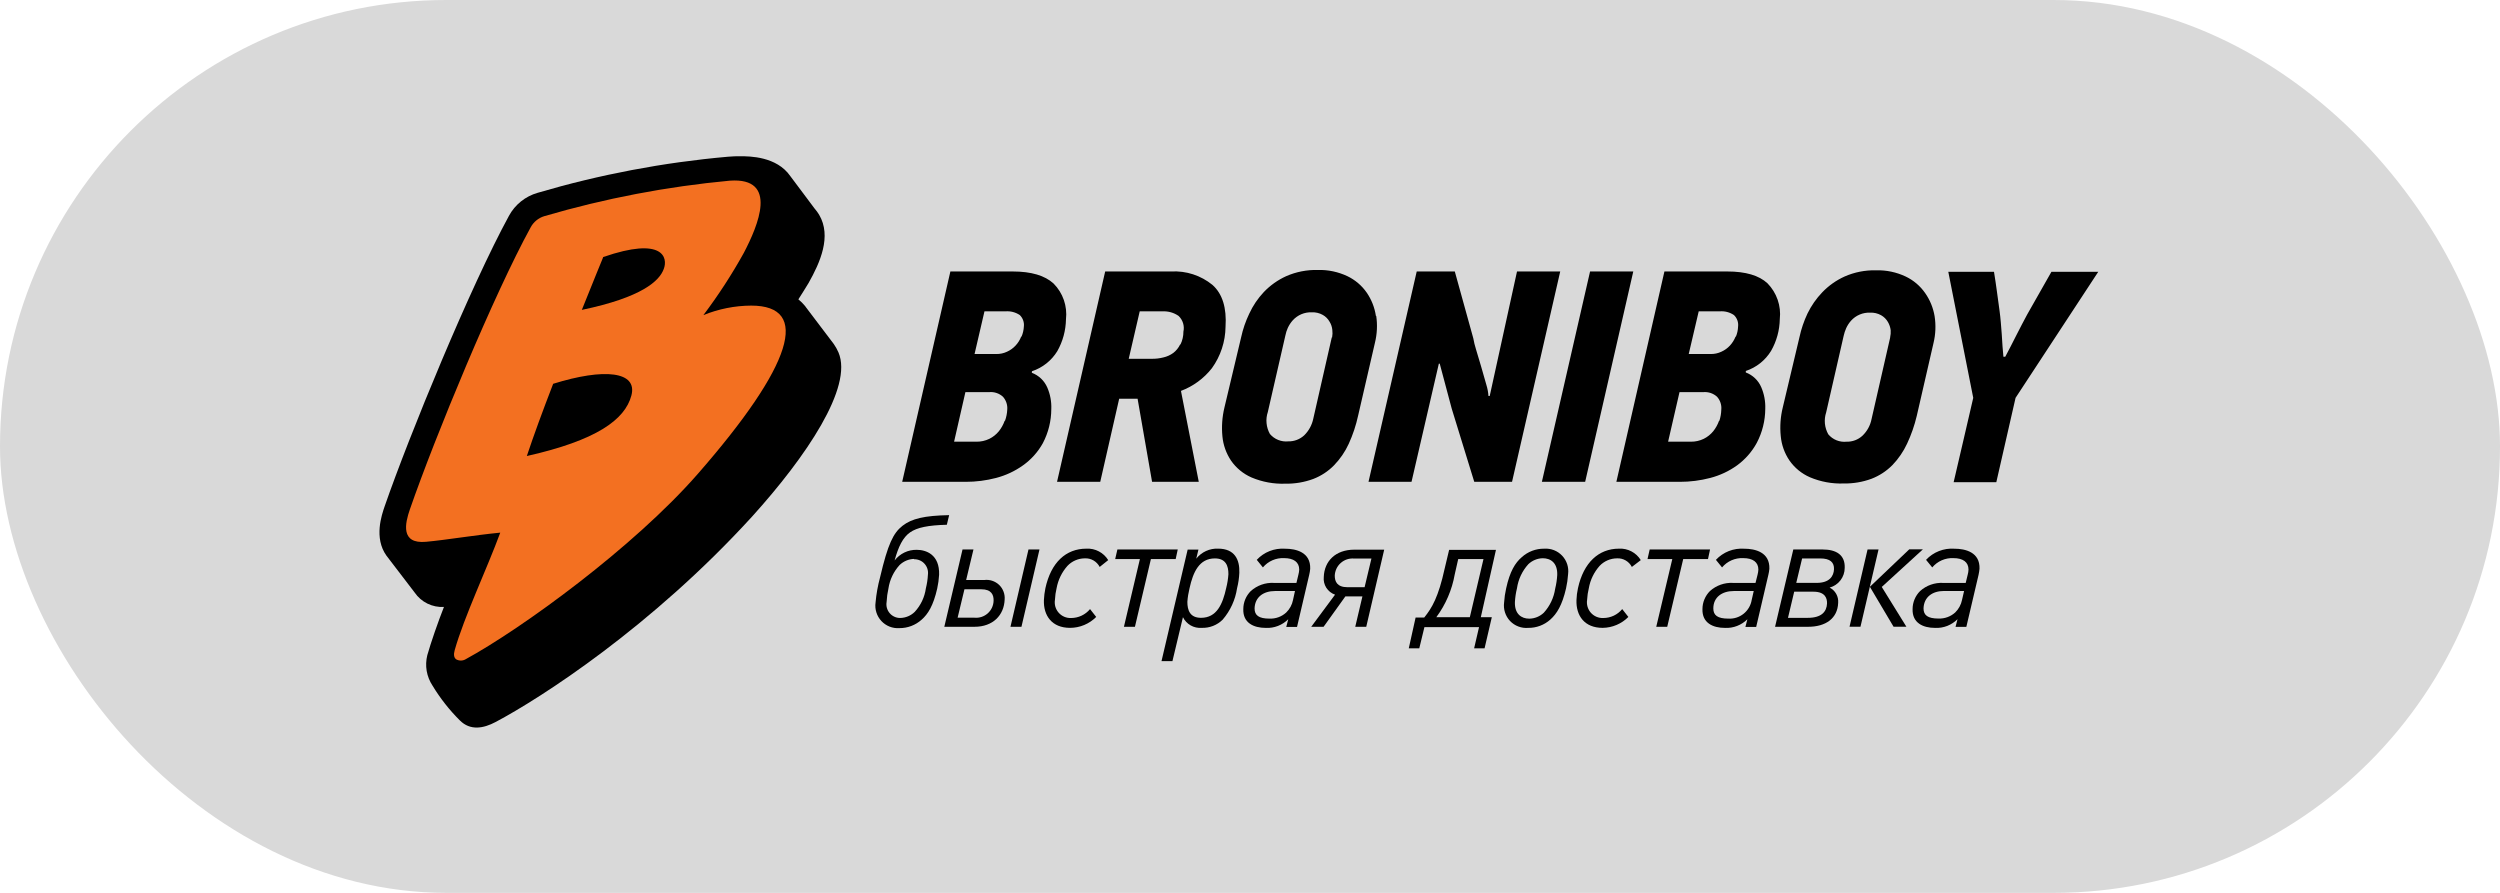 <?xml version="1.0" encoding="UTF-8"?> <svg xmlns="http://www.w3.org/2000/svg" width="112" height="40" viewBox="0 0 112 40" fill="none"><rect width="112" height="40" rx="20" fill="#D9D9D9"></rect><path d="M37.563 15.788C37.505 15.652 37.432 15.522 37.346 15.402L36.1 13.757L36.073 13.717C35.982 13.605 35.879 13.502 35.767 13.411C35.935 13.16 36.073 12.916 36.223 12.68C36.743 11.762 37.266 10.582 36.697 9.621C36.64 9.526 36.575 9.436 36.501 9.352L35.406 7.89C34.794 7.003 33.571 7 33.176 7C33.002 7 32.812 7 32.614 7.021C29.723 7.276 26.866 7.819 24.083 8.639C23.812 8.717 23.56 8.847 23.34 9.023C23.121 9.199 22.938 9.417 22.804 9.664C21.082 12.815 18.338 19.492 17.231 22.688C17.099 23.074 16.745 24.095 17.311 24.891L18.577 26.546C18.721 26.757 18.918 26.928 19.148 27.041C19.378 27.154 19.633 27.206 19.889 27.191C19.626 27.858 19.302 28.788 19.143 29.353C19.085 29.585 19.076 29.826 19.116 30.061C19.157 30.295 19.246 30.519 19.378 30.718C19.721 31.285 20.132 31.808 20.602 32.275C21.07 32.743 21.657 32.636 22.205 32.345C24.23 31.271 29.185 28.087 33.7 23.135C36.116 20.462 38.229 17.339 37.563 15.788Z" fill="black"></path><path d="M18.362 22.822C19.509 19.515 22.146 13.15 23.773 10.186C23.837 10.066 23.924 9.96 24.029 9.874C24.134 9.788 24.255 9.723 24.385 9.684C27.098 8.889 29.881 8.356 32.696 8.094C34.895 7.938 33.956 10.116 33.326 11.324C32.788 12.296 32.181 13.229 31.512 14.117C32.192 13.84 32.919 13.695 33.653 13.691C36.33 13.691 35.537 16.34 31.252 21.241C28.383 24.52 23.385 28.156 20.852 29.539C20.789 29.574 20.718 29.593 20.646 29.593C20.573 29.593 20.502 29.574 20.439 29.539C20.338 29.468 20.314 29.328 20.369 29.132C20.788 27.642 21.825 25.462 22.412 23.862C21.204 23.981 19.999 24.189 19.09 24.272C17.928 24.382 18.148 23.44 18.362 22.822Z" fill="#F37021"></path><path d="M24.782 17.194C24.284 18.487 23.926 19.46 23.602 20.43C26.715 19.729 27.994 18.809 28.285 17.723C28.575 16.637 27.076 16.478 24.782 17.194Z" fill="black"></path><path d="M27.021 11.516L27.005 11.565C27.005 11.565 26.611 12.522 26.066 13.883C28.761 13.321 29.547 12.583 29.737 12.048C29.927 11.556 29.728 10.58 27.021 11.516Z" fill="black"></path><path d="M42.418 23.509C41.589 23.531 41.087 23.629 40.769 23.852C40.451 24.075 40.249 24.485 40.078 25.109C40.195 24.957 40.346 24.835 40.518 24.752C40.691 24.669 40.881 24.628 41.072 24.632C41.473 24.632 42.103 24.831 42.072 25.755C42.06 25.96 42.031 26.165 41.987 26.366C41.812 27.134 41.574 27.513 41.286 27.764C41.014 28.008 40.661 28.142 40.295 28.14C40.145 28.151 39.995 28.128 39.855 28.073C39.715 28.018 39.589 27.932 39.486 27.822C39.384 27.712 39.307 27.581 39.262 27.437C39.216 27.294 39.204 27.142 39.225 26.993C39.259 26.612 39.327 26.234 39.427 25.865C39.778 24.369 40.02 23.877 40.433 23.555C40.846 23.234 41.412 23.099 42.522 23.078L42.418 23.509ZM40.953 25.039C40.71 25.046 40.479 25.143 40.304 25.311C40.037 25.602 39.863 25.966 39.803 26.357C39.758 26.558 39.73 26.763 39.72 26.969C39.705 27.058 39.709 27.148 39.733 27.235C39.757 27.322 39.8 27.402 39.858 27.47C39.916 27.539 39.989 27.593 40.071 27.63C40.153 27.668 40.242 27.686 40.332 27.685C40.575 27.68 40.807 27.582 40.98 27.412C41.25 27.12 41.424 26.752 41.479 26.357C41.529 26.157 41.56 25.952 41.571 25.745C41.582 25.658 41.575 25.569 41.549 25.485C41.523 25.401 41.479 25.324 41.42 25.258C41.362 25.192 41.289 25.14 41.209 25.105C41.128 25.07 41.041 25.052 40.953 25.054V25.039Z" fill="black"></path><path d="M43.66 28.08H42.305L43.121 24.617H43.611L43.283 25.985H44.091C44.211 25.969 44.333 25.98 44.448 26.017C44.563 26.055 44.669 26.117 44.757 26.2C44.845 26.283 44.913 26.385 44.956 26.498C45 26.611 45.018 26.733 45.009 26.853C44.984 27.566 44.48 28.08 43.66 28.08ZM43.966 26.4H43.207L42.901 27.673H43.66C43.766 27.683 43.874 27.67 43.975 27.637C44.077 27.603 44.171 27.549 44.251 27.478C44.331 27.407 44.395 27.32 44.44 27.224C44.485 27.126 44.51 27.021 44.513 26.914C44.522 26.654 44.418 26.4 43.966 26.4ZM45.761 28.08H45.269L46.076 24.617H46.569L45.761 28.08Z" fill="black"></path><path d="M49.266 25.399C49.203 25.278 49.107 25.177 48.989 25.108C48.871 25.04 48.736 25.007 48.599 25.014C48.453 25.015 48.31 25.045 48.176 25.103C48.043 25.161 47.922 25.245 47.822 25.351C47.572 25.632 47.404 25.977 47.336 26.348C47.295 26.518 47.27 26.692 47.262 26.868C47.245 26.971 47.251 27.077 47.279 27.177C47.308 27.278 47.359 27.371 47.428 27.449C47.497 27.528 47.583 27.59 47.679 27.631C47.776 27.672 47.88 27.692 47.984 27.687C48.147 27.687 48.307 27.651 48.454 27.582C48.601 27.512 48.731 27.412 48.834 27.287L49.11 27.639C48.956 27.793 48.774 27.916 48.573 28C48.372 28.084 48.156 28.128 47.938 28.128C47.125 28.128 46.742 27.58 46.767 26.883C46.775 26.704 46.798 26.526 46.834 26.351C47.085 25.198 47.752 24.58 48.669 24.58C48.864 24.569 49.057 24.611 49.229 24.702C49.402 24.792 49.546 24.928 49.648 25.093L49.266 25.399Z" fill="black"></path><path d="M52.671 25.045H51.561L50.845 28.08H50.352L51.068 25.045H49.961L50.059 24.617H52.763L52.671 25.045Z" fill="black"></path><path d="M55.421 26.35C55.343 26.872 55.119 27.36 54.776 27.76C54.653 27.883 54.505 27.979 54.343 28.042C54.181 28.105 54.008 28.134 53.834 28.128C53.662 28.141 53.491 28.103 53.341 28.018C53.192 27.933 53.071 27.805 52.996 27.65L52.525 29.62H52.035L53.207 24.622H53.69L53.592 25.029C53.708 24.882 53.857 24.764 54.027 24.686C54.197 24.608 54.384 24.571 54.571 24.579C55.314 24.579 55.544 25.072 55.522 25.662C55.512 25.894 55.478 26.125 55.421 26.35ZM54.427 25.017C53.727 25.017 53.451 25.628 53.292 26.35C53.242 26.551 53.209 26.756 53.194 26.962C53.194 27.341 53.311 27.678 53.806 27.678C54.51 27.678 54.776 27.066 54.935 26.338C54.986 26.137 55.018 25.933 55.033 25.726C55.036 25.347 54.913 25.017 54.427 25.017Z" fill="black"></path><path d="M58.652 25.756L58.107 28.087H57.624L57.713 27.742C57.582 27.873 57.425 27.975 57.252 28.042C57.079 28.109 56.894 28.139 56.709 28.13C56.162 28.13 55.678 27.904 55.7 27.286C55.7 27.136 55.73 26.987 55.787 26.849C55.845 26.71 55.93 26.584 56.036 26.478C56.176 26.353 56.339 26.256 56.515 26.194C56.692 26.131 56.88 26.104 57.067 26.114H58.08L58.168 25.747C58.188 25.672 58.201 25.595 58.205 25.518C58.205 25.181 57.954 25.004 57.526 25.004C57.346 24.995 57.168 25.029 57.003 25.101C56.839 25.173 56.693 25.282 56.578 25.42L56.303 25.081C56.463 24.909 56.66 24.774 56.879 24.688C57.099 24.602 57.334 24.566 57.569 24.582C58.061 24.582 58.722 24.738 58.697 25.481C58.689 25.574 58.674 25.666 58.652 25.756ZM57.122 26.478C56.596 26.478 56.22 26.754 56.205 27.258C56.205 27.564 56.391 27.714 56.874 27.714C57.15 27.725 57.418 27.628 57.621 27.442C57.778 27.29 57.885 27.094 57.927 26.879L58.015 26.478H57.122Z" fill="black"></path><path d="M61.208 28.081H60.715L61.036 26.72H60.272L59.296 28.081H58.742L59.81 26.641C59.648 26.585 59.511 26.476 59.419 26.333C59.328 26.189 59.287 26.018 59.305 25.849C59.329 25.139 59.831 24.625 60.675 24.625H62.012L61.208 28.081ZM60.666 25.023C60.558 25.013 60.449 25.026 60.346 25.059C60.243 25.093 60.148 25.148 60.067 25.22C59.985 25.292 59.919 25.379 59.873 25.477C59.827 25.576 59.801 25.682 59.797 25.79C59.797 26.047 59.898 26.307 60.369 26.307H61.134L61.44 25.023H60.666Z" fill="black"></path><path d="M66.34 27.652H66.833L66.509 29.044H66.041L66.261 28.095H63.814L63.584 29.044H63.113L63.419 27.667H63.804C64.156 27.23 64.441 26.75 64.722 25.468L64.921 24.633H67.019L66.34 27.652ZM65.328 25.046L65.172 25.734C65.049 26.429 64.766 27.085 64.346 27.652H65.848L66.46 25.046H65.328Z" fill="black"></path><path d="M70.159 26.358C69.984 27.117 69.746 27.496 69.455 27.756C69.183 28.001 68.828 28.134 68.461 28.129C68.311 28.142 68.16 28.12 68.02 28.066C67.879 28.013 67.753 27.928 67.649 27.819C67.546 27.71 67.469 27.578 67.423 27.435C67.377 27.292 67.364 27.14 67.384 26.991C67.398 26.778 67.428 26.566 67.476 26.358C67.641 25.599 67.88 25.214 68.177 24.96C68.45 24.713 68.806 24.578 69.174 24.581C69.323 24.57 69.474 24.592 69.614 24.646C69.754 24.7 69.88 24.785 69.983 24.894C70.086 25.003 70.164 25.133 70.21 25.276C70.256 25.419 70.27 25.57 70.251 25.719C70.236 25.934 70.206 26.148 70.159 26.358ZM69.116 25.009C68.874 25.014 68.642 25.11 68.467 25.278C68.194 25.58 68.018 25.956 67.96 26.358C67.91 26.559 67.88 26.764 67.868 26.97C67.849 27.505 68.158 27.716 68.51 27.716C68.755 27.713 68.989 27.617 69.165 27.447C69.437 27.147 69.613 26.774 69.672 26.373C69.721 26.173 69.752 25.968 69.764 25.762C69.783 25.22 69.474 25.009 69.116 25.009Z" fill="black"></path><path d="M73.107 25.399C73.045 25.278 72.949 25.176 72.831 25.108C72.712 25.039 72.577 25.007 72.44 25.014C72.294 25.015 72.151 25.045 72.017 25.103C71.884 25.161 71.763 25.245 71.663 25.351C71.413 25.632 71.245 25.977 71.18 26.348C71.138 26.518 71.112 26.692 71.103 26.868C71.086 26.971 71.092 27.077 71.121 27.178C71.15 27.279 71.201 27.372 71.27 27.451C71.34 27.529 71.426 27.591 71.522 27.632C71.619 27.673 71.723 27.692 71.828 27.687C71.99 27.687 72.15 27.651 72.297 27.582C72.443 27.512 72.573 27.412 72.675 27.287L72.951 27.639C72.646 27.947 72.232 28.123 71.798 28.128C70.981 28.128 70.602 27.58 70.626 26.883C70.632 26.704 70.654 26.526 70.693 26.351C70.944 25.198 71.626 24.58 72.529 24.58C72.723 24.569 72.917 24.611 73.089 24.702C73.261 24.792 73.406 24.928 73.507 25.093L73.107 25.399Z" fill="black"></path><path d="M76.519 25.045H75.408L74.692 28.08H74.2L74.919 25.045H73.809L73.906 24.617H76.61L76.519 25.045Z" fill="black"></path><path d="M79.222 25.756L78.677 28.087H78.194L78.283 27.742C78.152 27.873 77.995 27.975 77.822 28.042C77.65 28.109 77.465 28.139 77.28 28.13C76.732 28.13 76.249 27.904 76.27 27.286C76.27 27.136 76.3 26.987 76.358 26.849C76.416 26.71 76.5 26.584 76.607 26.478C76.746 26.353 76.909 26.256 77.086 26.194C77.263 26.131 77.45 26.104 77.638 26.114H78.647L78.739 25.747C78.759 25.672 78.771 25.595 78.775 25.518C78.775 25.181 78.525 25.004 78.096 25.004C77.917 24.995 77.738 25.029 77.573 25.101C77.409 25.173 77.263 25.282 77.148 25.42L76.873 25.081C77.034 24.909 77.231 24.774 77.45 24.688C77.669 24.602 77.904 24.566 78.139 24.582C78.632 24.582 79.292 24.738 79.268 25.481C79.26 25.574 79.244 25.666 79.222 25.756ZM77.674 26.478C77.148 26.478 76.757 26.754 76.757 27.258C76.757 27.564 76.946 27.714 77.43 27.714C77.676 27.729 77.92 27.652 78.113 27.497C78.306 27.343 78.435 27.123 78.476 26.879L78.567 26.478H77.674Z" fill="black"></path><path d="M81.968 26.324C82.092 26.387 82.195 26.485 82.263 26.607C82.331 26.728 82.361 26.867 82.35 27.006C82.325 27.707 81.787 28.08 81.007 28.08H79.523L80.34 24.617H81.662C82.258 24.617 82.665 24.856 82.643 25.44C82.643 25.641 82.577 25.836 82.455 25.996C82.333 26.156 82.161 26.271 81.968 26.324ZM81.243 26.508H80.38L80.102 27.679H80.992C81.603 27.679 81.836 27.404 81.851 27.034C81.857 26.823 81.784 26.508 81.243 26.508ZM81.548 25.018H80.735L80.472 26.113H81.389C81.965 26.113 82.151 25.807 82.163 25.501C82.175 25.195 81.992 25.018 81.548 25.018Z" fill="black"></path><path d="M83.349 28.078H82.859L83.667 24.616H84.159L83.349 28.078ZM84.303 26.295L85.407 28.078H84.832L83.771 26.289L85.536 24.609H86.147L84.303 26.295Z" fill="black"></path><path d="M88.639 25.754L88.092 28.084H87.608L87.697 27.739C87.566 27.87 87.409 27.973 87.237 28.041C87.064 28.108 86.879 28.139 86.694 28.13C86.146 28.13 85.663 27.904 85.684 27.286C85.684 27.136 85.714 26.987 85.772 26.849C85.83 26.71 85.914 26.584 86.021 26.479C86.16 26.353 86.323 26.256 86.5 26.194C86.677 26.131 86.864 26.105 87.052 26.114H88.064L88.153 25.747C88.174 25.673 88.186 25.596 88.189 25.518C88.189 25.182 87.942 25.004 87.513 25.004C87.334 24.995 87.155 25.029 86.99 25.101C86.826 25.173 86.68 25.282 86.565 25.42L86.287 25.081C86.448 24.908 86.645 24.774 86.865 24.688C87.085 24.602 87.321 24.565 87.556 24.582C88.046 24.582 88.709 24.738 88.682 25.481C88.673 25.573 88.659 25.664 88.639 25.754ZM87.091 26.476C86.565 26.476 86.192 26.751 86.174 27.256C86.174 27.561 86.36 27.711 86.847 27.711C87.121 27.721 87.389 27.624 87.593 27.439C87.749 27.286 87.856 27.09 87.899 26.876L87.991 26.476H87.091Z" fill="black"></path><path d="M46.233 16.631C46.705 16.475 47.107 16.156 47.367 15.732C47.614 15.296 47.747 14.805 47.756 14.303C47.789 14.012 47.756 13.717 47.661 13.441C47.565 13.164 47.408 12.912 47.202 12.704C46.811 12.343 46.199 12.162 45.367 12.162H42.577L40.418 21.586H43.263C43.722 21.587 44.179 21.528 44.624 21.412C45.056 21.299 45.465 21.109 45.829 20.849C46.196 20.589 46.5 20.249 46.719 19.855C46.967 19.383 47.097 18.859 47.098 18.326C47.112 17.994 47.05 17.663 46.918 17.359C46.852 17.209 46.758 17.073 46.639 16.96C46.52 16.847 46.38 16.759 46.227 16.701C46.224 16.69 46.224 16.679 46.227 16.668C46.227 16.668 46.233 16.649 46.233 16.631ZM45.009 18.852C44.949 19.021 44.861 19.18 44.749 19.32C44.633 19.462 44.488 19.578 44.324 19.659C44.143 19.747 43.944 19.791 43.743 19.788H42.743L43.25 17.567H44.321C44.432 17.557 44.543 17.571 44.649 17.607C44.754 17.642 44.851 17.7 44.933 17.775C45.002 17.853 45.055 17.944 45.088 18.043C45.121 18.142 45.134 18.246 45.125 18.35C45.117 18.521 45.083 18.691 45.024 18.852H45.009ZM45.749 15.08C45.692 15.229 45.607 15.365 45.498 15.481C45.391 15.597 45.261 15.691 45.116 15.756C44.967 15.827 44.804 15.862 44.639 15.86H43.66L44.104 13.949H45.04C45.267 13.929 45.495 13.987 45.685 14.114C45.753 14.179 45.805 14.26 45.837 14.349C45.869 14.438 45.88 14.534 45.869 14.628C45.861 14.784 45.826 14.937 45.765 15.08H45.749ZM52.451 12.162H49.512L47.355 21.586H49.291L50.139 17.864H50.964L51.613 21.586H53.705L52.907 17.512C53.453 17.307 53.932 16.956 54.292 16.497C54.683 15.955 54.896 15.307 54.904 14.64C54.959 13.793 54.767 13.165 54.32 12.765C53.799 12.339 53.138 12.124 52.466 12.162H52.451ZM52.87 15.432C52.799 15.581 52.694 15.711 52.564 15.811C52.431 15.908 52.279 15.977 52.118 16.013C51.951 16.055 51.779 16.076 51.607 16.074H50.567L51.059 13.949H52.087C52.341 13.936 52.591 14.008 52.8 14.153C52.894 14.242 52.963 14.353 53.001 14.477C53.039 14.6 53.045 14.731 53.017 14.857C53.018 15.056 52.973 15.253 52.886 15.432H52.87ZM61.64 14.153C61.584 13.779 61.444 13.423 61.23 13.111C61.01 12.794 60.712 12.54 60.364 12.373C59.951 12.178 59.497 12.082 59.04 12.095C58.552 12.082 58.067 12.177 57.62 12.373C57.245 12.544 56.905 12.785 56.62 13.083C56.351 13.369 56.13 13.696 55.966 14.053C55.804 14.391 55.682 14.747 55.602 15.114L54.855 18.255C54.753 18.679 54.722 19.116 54.764 19.549C54.8 19.939 54.934 20.313 55.152 20.638C55.382 20.969 55.7 21.23 56.07 21.391C56.548 21.593 57.065 21.688 57.584 21.669C58.009 21.677 58.432 21.605 58.832 21.458C59.183 21.323 59.501 21.115 59.764 20.846C60.036 20.565 60.259 20.241 60.422 19.886C60.608 19.48 60.749 19.055 60.844 18.619L61.597 15.356C61.694 14.963 61.714 14.554 61.655 14.153H61.64ZM59.664 15.114L58.835 18.757C58.776 19.041 58.635 19.301 58.428 19.503C58.234 19.682 57.979 19.779 57.715 19.773C57.562 19.789 57.406 19.767 57.263 19.709C57.119 19.652 56.992 19.56 56.892 19.442C56.809 19.294 56.758 19.13 56.742 18.961C56.725 18.792 56.744 18.622 56.798 18.46L57.584 15.034C57.607 14.915 57.644 14.799 57.694 14.689C57.751 14.565 57.826 14.451 57.917 14.349C58.025 14.231 58.157 14.137 58.304 14.075C58.452 14.014 58.611 13.985 58.77 13.991C58.941 13.984 59.111 14.024 59.26 14.108C59.388 14.179 59.494 14.285 59.566 14.414C59.634 14.524 59.675 14.649 59.688 14.777C59.702 14.889 59.699 15.003 59.679 15.114H59.664ZM67.962 12.162L66.739 17.741H66.683C66.672 17.571 66.64 17.403 66.589 17.24C66.518 16.989 66.442 16.72 66.359 16.435L66.121 15.637C66.071 15.48 66.033 15.319 66.004 15.157L65.175 12.162H63.469L61.309 21.586H63.236L64.46 16.292H64.5L65.038 18.31L66.047 21.586H67.739L69.898 12.162H67.962ZM71.235 12.162L69.076 21.586H71.015L73.171 12.162H71.235ZM77.368 12.162H74.566L72.413 21.586H75.257C75.717 21.587 76.174 21.528 76.618 21.412C77.05 21.3 77.458 21.109 77.82 20.849C78.186 20.582 78.488 20.238 78.704 19.84C78.952 19.368 79.082 18.843 79.084 18.31C79.096 17.979 79.034 17.649 78.903 17.344C78.838 17.194 78.743 17.058 78.624 16.945C78.506 16.832 78.365 16.744 78.212 16.686C78.209 16.675 78.209 16.664 78.212 16.652C78.212 16.652 78.212 16.652 78.212 16.619C78.684 16.463 79.085 16.144 79.344 15.72C79.593 15.284 79.727 14.793 79.735 14.291C79.768 14 79.735 13.706 79.639 13.429C79.543 13.152 79.387 12.9 79.182 12.691C78.802 12.339 78.203 12.162 77.383 12.162H77.368ZM77.013 18.852C76.953 19.021 76.865 19.18 76.753 19.32C76.637 19.462 76.492 19.578 76.328 19.659C76.147 19.747 75.948 19.791 75.747 19.788H74.731L75.242 17.567H76.312C76.423 17.558 76.535 17.572 76.64 17.607C76.745 17.643 76.842 17.7 76.924 17.775C76.994 17.853 77.047 17.944 77.079 18.043C77.112 18.142 77.124 18.246 77.114 18.35C77.11 18.521 77.081 18.69 77.028 18.852H77.013ZM77.753 15.08C77.695 15.228 77.61 15.364 77.502 15.481C77.395 15.597 77.265 15.691 77.12 15.756C76.971 15.827 76.808 15.862 76.643 15.86H75.655L76.102 13.949H77.037C77.264 13.928 77.491 13.987 77.68 14.114C77.749 14.179 77.801 14.259 77.834 14.349C77.866 14.438 77.877 14.533 77.866 14.628C77.861 14.783 77.828 14.936 77.769 15.08H77.753ZM86.244 13.126C86.023 12.809 85.724 12.555 85.376 12.389C84.962 12.193 84.508 12.097 84.051 12.11C83.564 12.097 83.081 12.192 82.635 12.389C82.26 12.559 81.92 12.8 81.635 13.098C81.368 13.377 81.146 13.696 80.977 14.043C80.817 14.382 80.695 14.738 80.616 15.105L79.87 18.246C79.765 18.669 79.734 19.107 79.778 19.54C79.813 19.93 79.947 20.305 80.167 20.629C80.397 20.96 80.715 21.22 81.084 21.381C81.562 21.584 82.079 21.679 82.598 21.66C83.023 21.667 83.445 21.596 83.843 21.449C84.195 21.314 84.514 21.105 84.779 20.837C85.05 20.555 85.272 20.231 85.437 19.877C85.624 19.478 85.77 19.06 85.871 18.632L86.621 15.368C86.717 14.973 86.733 14.564 86.67 14.163C86.607 13.79 86.462 13.435 86.244 13.126ZM84.678 15.129L83.846 18.772C83.791 19.057 83.649 19.318 83.439 19.519C83.247 19.698 82.99 19.795 82.727 19.788C82.573 19.804 82.419 19.782 82.276 19.725C82.133 19.667 82.006 19.575 81.907 19.457C81.824 19.309 81.773 19.145 81.756 18.977C81.74 18.807 81.759 18.637 81.812 18.476L82.595 15.05C82.621 14.931 82.659 14.815 82.708 14.704C82.764 14.581 82.838 14.466 82.929 14.365C83.036 14.246 83.168 14.153 83.316 14.091C83.463 14.029 83.622 14 83.782 14.007C83.954 13.998 84.124 14.039 84.275 14.123C84.402 14.195 84.508 14.301 84.581 14.429C84.645 14.541 84.687 14.664 84.703 14.793C84.71 14.9 84.702 15.009 84.678 15.114V15.129ZM91.903 12.178L90.82 14.086C90.658 14.392 90.493 14.698 90.328 15.028C90.163 15.359 89.998 15.677 89.835 15.983H89.753C89.737 15.848 89.728 15.692 89.713 15.515C89.698 15.337 89.692 15.16 89.679 14.979C89.667 14.799 89.652 14.621 89.636 14.441C89.621 14.261 89.603 14.092 89.582 13.939L89.462 13.059C89.425 12.786 89.383 12.493 89.331 12.178H87.284L88.401 17.824C88.254 18.456 88.108 19.086 87.963 19.714C87.819 20.342 87.672 20.971 87.523 21.602H89.435L90.297 17.824L94.001 12.178H91.903Z" fill="black"></path></svg> 